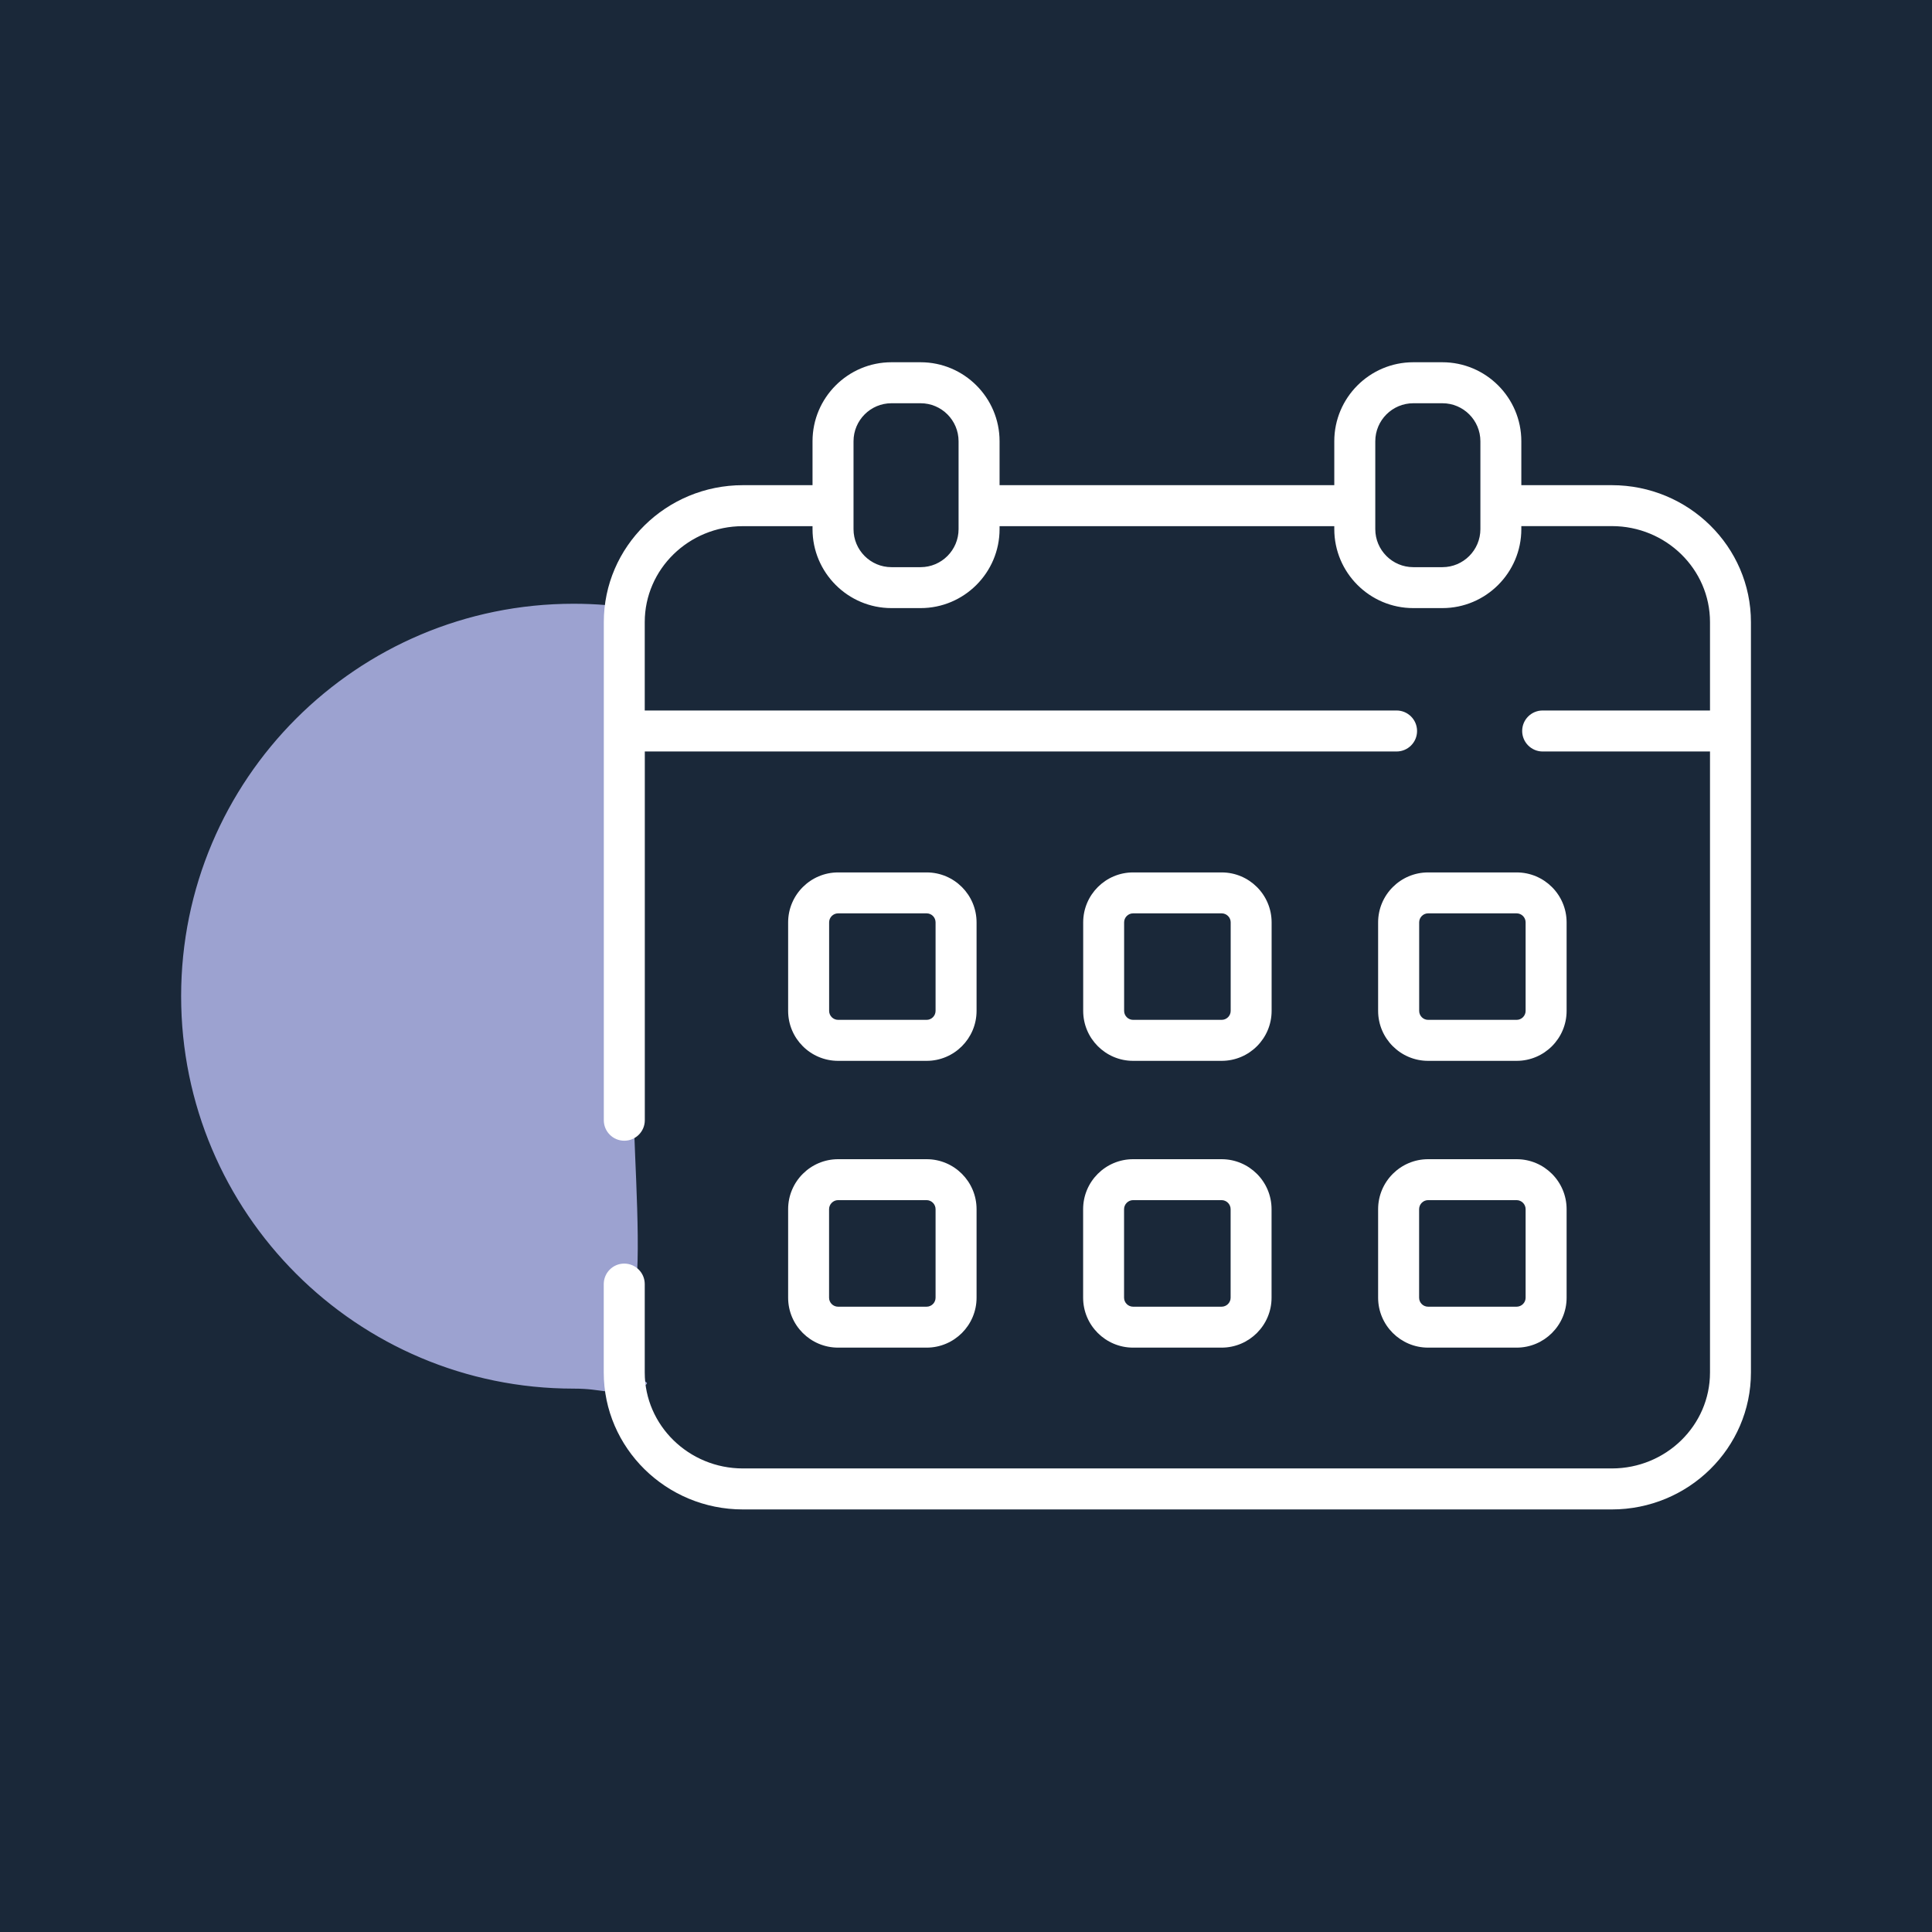 <svg width="32" height="32" viewBox="0 0 32 32" fill="none" xmlns="http://www.w3.org/2000/svg">
<rect width="32" height="32" fill="#1A2839"/>
<path d="M10.5 18.5C10.5 19.082 10.643 20.963 10.5 21.5C10.377 21.962 10.716 21.085 10.5 21.5C10.255 21.971 10.848 21.606 10.5 22C10.091 22.463 11.024 22.169 10.5 22.5C9.903 22.877 11.207 22.833 10.5 23C10.018 23.114 10.016 23 9.5 23C5.91 23 3 20.09 3 16.5C3 12.91 5.91 10 9.5 10C9.866 10 10.225 10.03 10.574 10.088C10.817 10.129 10.267 10.434 10.5 10.5C11 11 9.933 11.612 10.5 12C10.946 12.305 10.143 12.096 10.5 12.5C10.848 12.894 10.255 14.529 10.5 15C10.745 15.469 10.375 15.972 10.5 16.5C10.614 16.982 10.5 17.984 10.5 18.5Z" fill="#9CA2D0"/>
<path d="M26.697 8.036H25.205C25.205 8.036 25.2 8.036 25.198 8.036V7.308C25.198 6.587 24.611 6 23.89 6H23.408C22.687 6 22.1 6.587 22.1 7.308V8.036H16.556V7.308C16.556 6.587 15.969 6 15.248 6H14.765C14.045 6 13.458 6.587 13.458 7.308V8.036H12.305C11.034 8.036 10.001 9.054 10.001 10.304V18.555C10.001 18.742 10.153 18.894 10.34 18.894C10.528 18.894 10.68 18.742 10.68 18.555V12.447H23.131C23.319 12.447 23.471 12.295 23.471 12.108C23.471 11.92 23.319 11.768 23.131 11.768H10.679V10.304C10.679 9.427 11.408 8.715 12.305 8.715H13.458V8.764C13.458 9.485 14.045 10.072 14.765 10.072H15.248C15.969 10.072 16.556 9.485 16.556 8.764V8.715H22.1V8.764C22.1 9.485 22.687 10.072 23.408 10.072H23.89C24.611 10.072 25.198 9.485 25.198 8.764V8.714C25.198 8.714 25.203 8.714 25.205 8.714H26.697C27.594 8.714 28.323 9.427 28.323 10.303V11.768C28.323 11.768 28.318 11.768 28.317 11.768H25.551C25.364 11.768 25.212 11.919 25.212 12.107C25.212 12.294 25.364 12.447 25.551 12.447H28.317C28.317 12.447 28.321 12.447 28.323 12.446V22.733C28.323 23.61 27.594 24.322 26.697 24.322H12.305C11.409 24.322 10.679 23.609 10.679 22.733V21.269C10.679 21.081 10.527 20.929 10.339 20.929C10.152 20.929 10 21.081 10 21.269V22.733C10 23.983 11.034 25.001 12.304 25.001H26.696C27.967 25.001 29.001 23.984 29.001 22.733V10.304C29.001 9.054 27.968 8.036 26.696 8.036H26.697ZM15.877 8.764C15.877 9.111 15.595 9.394 15.248 9.394H14.765C14.418 9.394 14.137 9.111 14.137 8.764V7.309C14.137 6.961 14.419 6.679 14.765 6.679H15.248C15.595 6.679 15.877 6.961 15.877 7.309V8.764ZM24.52 8.764C24.52 9.111 24.238 9.394 23.891 9.394H23.409C23.061 9.394 22.779 9.111 22.779 8.764V7.309C22.779 6.961 23.062 6.679 23.409 6.679H23.891C24.238 6.679 24.52 6.961 24.52 7.309V8.764Z" fill="white"/>
<path d="M13.882 17.571H15.348C15.804 17.571 16.175 17.2 16.175 16.743V15.278C16.175 14.821 15.804 14.45 15.348 14.45H13.882C13.426 14.45 13.054 14.821 13.054 15.278V16.743C13.054 17.2 13.425 17.571 13.882 17.571ZM13.733 15.277C13.733 15.195 13.8 15.128 13.882 15.128H15.348C15.43 15.128 15.496 15.195 15.496 15.277V16.743C15.496 16.825 15.429 16.892 15.348 16.892H13.882C13.8 16.892 13.733 16.825 13.733 16.743V15.277Z" fill="white"/>
<path d="M18.768 17.571H20.234C20.691 17.571 21.062 17.2 21.062 16.743V15.278C21.062 14.821 20.691 14.45 20.234 14.45H18.768C18.312 14.45 17.941 14.821 17.941 15.278V16.743C17.941 17.2 18.312 17.571 18.768 17.571ZM18.619 15.277C18.619 15.195 18.686 15.128 18.768 15.128H20.234C20.317 15.128 20.384 15.195 20.384 15.277V16.743C20.384 16.825 20.317 16.892 20.234 16.892H18.768C18.686 16.892 18.619 16.825 18.619 16.743V15.277Z" fill="white"/>
<path d="M23.654 17.571H25.12C25.577 17.571 25.948 17.2 25.948 16.743V15.278C25.948 14.821 25.577 14.45 25.12 14.45H23.654C23.198 14.45 22.826 14.821 22.826 15.278V16.743C22.826 17.2 23.198 17.571 23.654 17.571ZM23.506 15.277C23.506 15.195 23.573 15.128 23.654 15.128H25.12C25.202 15.128 25.269 15.195 25.269 15.277V16.743C25.269 16.825 25.202 16.892 25.12 16.892H23.654C23.572 16.892 23.506 16.825 23.506 16.743V15.277Z" fill="white"/>
<path d="M13.054 21.494C13.054 21.95 13.425 22.321 13.882 22.321H15.348C15.804 22.321 16.175 21.95 16.175 21.494V20.028C16.175 19.571 15.804 19.2 15.348 19.2H13.882C13.426 19.2 13.054 19.571 13.054 20.028V21.494ZM13.732 20.028C13.732 19.946 13.8 19.878 13.881 19.878H15.347C15.429 19.878 15.496 19.946 15.496 20.028V21.494C15.496 21.576 15.429 21.643 15.347 21.643H13.881C13.799 21.643 13.732 21.576 13.732 21.494V20.028Z" fill="white"/>
<path d="M17.94 21.494C17.94 21.95 18.311 22.321 18.768 22.321H20.233C20.69 22.321 21.061 21.95 21.061 21.494V20.028C21.061 19.571 20.69 19.2 20.233 19.2H18.768C18.311 19.2 17.94 19.571 17.94 20.028V21.494ZM18.618 20.028C18.618 19.946 18.686 19.878 18.768 19.878H20.233C20.316 19.878 20.383 19.946 20.383 20.028V21.494C20.383 21.576 20.316 21.643 20.233 21.643H18.768C18.686 21.643 18.618 21.576 18.618 21.494V20.028Z" fill="white"/>
<path d="M22.826 21.494C22.826 21.95 23.198 22.321 23.654 22.321H25.12C25.577 22.321 25.948 21.95 25.948 21.494V20.028C25.948 19.571 25.577 19.2 25.12 19.2H23.654C23.198 19.2 22.826 19.571 22.826 20.028V21.494ZM23.505 20.028C23.505 19.946 23.572 19.878 23.654 19.878H25.119C25.202 19.878 25.269 19.946 25.269 20.028V21.494C25.269 21.576 25.202 21.643 25.119 21.643H23.654C23.571 21.643 23.505 21.576 23.505 21.494V20.028Z" fill="white"/>
</svg>
